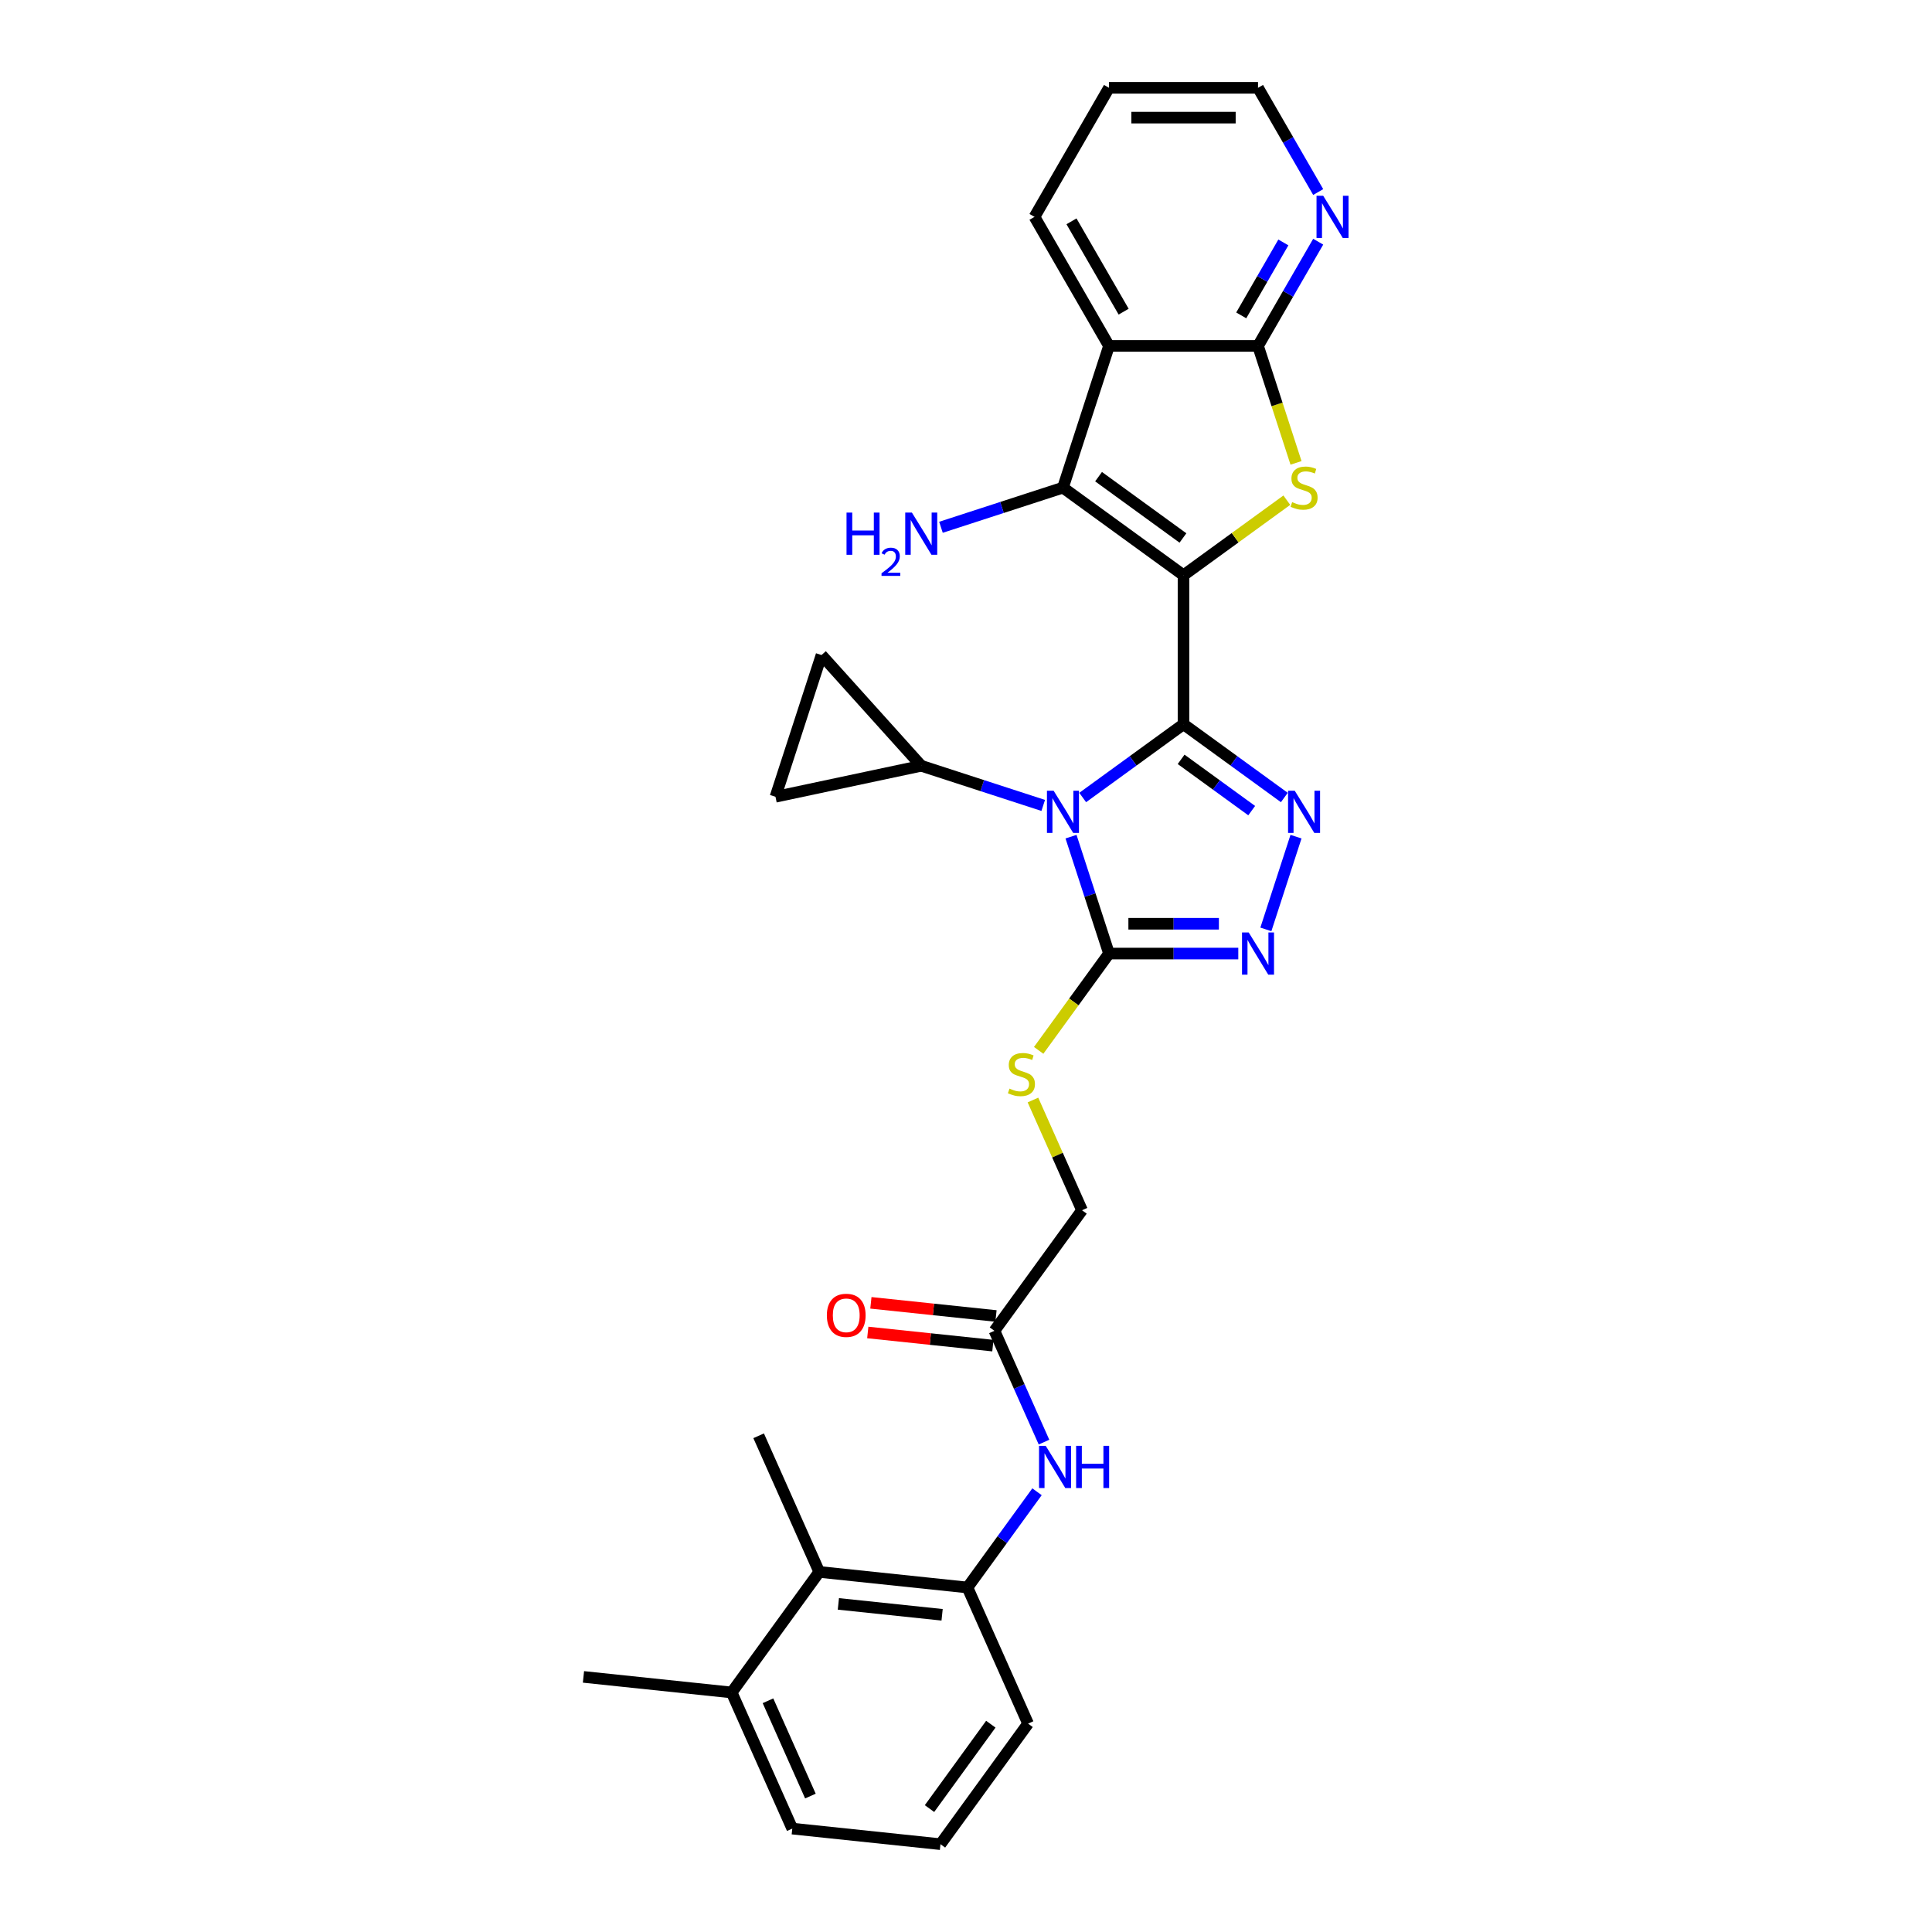 <?xml version='1.0' encoding='iso-8859-1'?>
<svg version='1.1' baseProfile='full'
              xmlns='http://www.w3.org/2000/svg'
                      xmlns:rdkit='http://www.rdkit.org/xml'
                      xmlns:xlink='http://www.w3.org/1999/xlink'
                  xml:space='preserve'
width='1000px' height='1000px' viewBox='0 0 1000 1000'>
<!-- END OF HEADER -->
<rect style='opacity:1.0;fill:#FFFFFF;stroke:none' width='1000' height='1000' x='0' y='0'> </rect>
<path class='bond-0' d='M 612.584,374.87 L 612.584,297.739' style='fill:none;fill-rule:evenodd;stroke:#000000;stroke-width:6px;stroke-linecap:butt;stroke-linejoin:miter;stroke-opacity:1' />
<path class='bond-1' d='M 612.584,374.87 L 586.49,393.828' style='fill:none;fill-rule:evenodd;stroke:#000000;stroke-width:6px;stroke-linecap:butt;stroke-linejoin:miter;stroke-opacity:1' />
<path class='bond-1' d='M 586.49,393.828 L 560.396,412.786' style='fill:none;fill-rule:evenodd;stroke:#0000FF;stroke-width:6px;stroke-linecap:butt;stroke-linejoin:miter;stroke-opacity:1' />
<path class='bond-2' d='M 612.584,374.87 L 638.677,393.828' style='fill:none;fill-rule:evenodd;stroke:#000000;stroke-width:6px;stroke-linecap:butt;stroke-linejoin:miter;stroke-opacity:1' />
<path class='bond-2' d='M 638.677,393.828 L 664.771,412.786' style='fill:none;fill-rule:evenodd;stroke:#0000FF;stroke-width:6px;stroke-linecap:butt;stroke-linejoin:miter;stroke-opacity:1' />
<path class='bond-2' d='M 611.345,393.037 L 629.61,406.308' style='fill:none;fill-rule:evenodd;stroke:#000000;stroke-width:6px;stroke-linecap:butt;stroke-linejoin:miter;stroke-opacity:1' />
<path class='bond-2' d='M 629.61,406.308 L 647.876,419.579' style='fill:none;fill-rule:evenodd;stroke:#0000FF;stroke-width:6px;stroke-linecap:butt;stroke-linejoin:miter;stroke-opacity:1' />
<path class='bond-3' d='M 612.584,297.739 L 639.318,278.316' style='fill:none;fill-rule:evenodd;stroke:#000000;stroke-width:6px;stroke-linecap:butt;stroke-linejoin:miter;stroke-opacity:1' />
<path class='bond-3' d='M 639.318,278.316 L 666.052,258.893' style='fill:none;fill-rule:evenodd;stroke:#CCCC00;stroke-width:6px;stroke-linecap:butt;stroke-linejoin:miter;stroke-opacity:1' />
<path class='bond-4' d='M 612.584,297.739 L 550.184,252.403' style='fill:none;fill-rule:evenodd;stroke:#000000;stroke-width:6px;stroke-linecap:butt;stroke-linejoin:miter;stroke-opacity:1' />
<path class='bond-4' d='M 612.291,278.459 L 568.611,246.724' style='fill:none;fill-rule:evenodd;stroke:#000000;stroke-width:6px;stroke-linecap:butt;stroke-linejoin:miter;stroke-opacity:1' />
<path class='bond-5' d='M 554.359,433.055 L 564.189,463.308' style='fill:none;fill-rule:evenodd;stroke:#0000FF;stroke-width:6px;stroke-linecap:butt;stroke-linejoin:miter;stroke-opacity:1' />
<path class='bond-5' d='M 564.189,463.308 L 574.018,493.561' style='fill:none;fill-rule:evenodd;stroke:#000000;stroke-width:6px;stroke-linecap:butt;stroke-linejoin:miter;stroke-opacity:1' />
<path class='bond-9' d='M 539.972,416.887 L 508.4,406.629' style='fill:none;fill-rule:evenodd;stroke:#0000FF;stroke-width:6px;stroke-linecap:butt;stroke-linejoin:miter;stroke-opacity:1' />
<path class='bond-9' d='M 508.4,406.629 L 476.829,396.371' style='fill:none;fill-rule:evenodd;stroke:#000000;stroke-width:6px;stroke-linecap:butt;stroke-linejoin:miter;stroke-opacity:1' />
<path class='bond-6' d='M 670.808,433.055 L 655.214,481.049' style='fill:none;fill-rule:evenodd;stroke:#0000FF;stroke-width:6px;stroke-linecap:butt;stroke-linejoin:miter;stroke-opacity:1' />
<path class='bond-8' d='M 670.818,239.584 L 660.983,209.316' style='fill:none;fill-rule:evenodd;stroke:#CCCC00;stroke-width:6px;stroke-linecap:butt;stroke-linejoin:miter;stroke-opacity:1' />
<path class='bond-8' d='M 660.983,209.316 L 651.149,179.048' style='fill:none;fill-rule:evenodd;stroke:#000000;stroke-width:6px;stroke-linecap:butt;stroke-linejoin:miter;stroke-opacity:1' />
<path class='bond-7' d='M 550.184,252.403 L 574.018,179.048' style='fill:none;fill-rule:evenodd;stroke:#000000;stroke-width:6px;stroke-linecap:butt;stroke-linejoin:miter;stroke-opacity:1' />
<path class='bond-18' d='M 550.184,252.403 L 518.612,262.662' style='fill:none;fill-rule:evenodd;stroke:#000000;stroke-width:6px;stroke-linecap:butt;stroke-linejoin:miter;stroke-opacity:1' />
<path class='bond-18' d='M 518.612,262.662 L 487.041,272.92' style='fill:none;fill-rule:evenodd;stroke:#0000FF;stroke-width:6px;stroke-linecap:butt;stroke-linejoin:miter;stroke-opacity:1' />
<path class='bond-14' d='M 574.018,493.561 L 555.816,518.614' style='fill:none;fill-rule:evenodd;stroke:#000000;stroke-width:6px;stroke-linecap:butt;stroke-linejoin:miter;stroke-opacity:1' />
<path class='bond-14' d='M 555.816,518.614 L 537.614,543.667' style='fill:none;fill-rule:evenodd;stroke:#CCCC00;stroke-width:6px;stroke-linecap:butt;stroke-linejoin:miter;stroke-opacity:1' />
<path class='bond-30' d='M 574.018,493.561 L 607.478,493.561' style='fill:none;fill-rule:evenodd;stroke:#000000;stroke-width:6px;stroke-linecap:butt;stroke-linejoin:miter;stroke-opacity:1' />
<path class='bond-30' d='M 607.478,493.561 L 640.937,493.561' style='fill:none;fill-rule:evenodd;stroke:#0000FF;stroke-width:6px;stroke-linecap:butt;stroke-linejoin:miter;stroke-opacity:1' />
<path class='bond-30' d='M 584.056,478.135 L 607.478,478.135' style='fill:none;fill-rule:evenodd;stroke:#000000;stroke-width:6px;stroke-linecap:butt;stroke-linejoin:miter;stroke-opacity:1' />
<path class='bond-30' d='M 607.478,478.135 L 630.899,478.135' style='fill:none;fill-rule:evenodd;stroke:#0000FF;stroke-width:6px;stroke-linecap:butt;stroke-linejoin:miter;stroke-opacity:1' />
<path class='bond-22' d='M 574.018,179.048 L 535.453,112.251' style='fill:none;fill-rule:evenodd;stroke:#000000;stroke-width:6px;stroke-linecap:butt;stroke-linejoin:miter;stroke-opacity:1' />
<path class='bond-22' d='M 581.593,161.316 L 554.597,114.558' style='fill:none;fill-rule:evenodd;stroke:#000000;stroke-width:6px;stroke-linecap:butt;stroke-linejoin:miter;stroke-opacity:1' />
<path class='bond-32' d='M 574.018,179.048 L 651.149,179.048' style='fill:none;fill-rule:evenodd;stroke:#000000;stroke-width:6px;stroke-linecap:butt;stroke-linejoin:miter;stroke-opacity:1' />
<path class='bond-17' d='M 651.149,179.048 L 666.722,152.075' style='fill:none;fill-rule:evenodd;stroke:#000000;stroke-width:6px;stroke-linecap:butt;stroke-linejoin:miter;stroke-opacity:1' />
<path class='bond-17' d='M 666.722,152.075 L 682.295,125.101' style='fill:none;fill-rule:evenodd;stroke:#0000FF;stroke-width:6px;stroke-linecap:butt;stroke-linejoin:miter;stroke-opacity:1' />
<path class='bond-17' d='M 642.461,163.243 L 653.362,144.362' style='fill:none;fill-rule:evenodd;stroke:#000000;stroke-width:6px;stroke-linecap:butt;stroke-linejoin:miter;stroke-opacity:1' />
<path class='bond-17' d='M 653.362,144.362 L 664.264,125.48' style='fill:none;fill-rule:evenodd;stroke:#0000FF;stroke-width:6px;stroke-linecap:butt;stroke-linejoin:miter;stroke-opacity:1' />
<path class='bond-12' d='M 476.829,396.371 L 401.384,412.407' style='fill:none;fill-rule:evenodd;stroke:#000000;stroke-width:6px;stroke-linecap:butt;stroke-linejoin:miter;stroke-opacity:1' />
<path class='bond-13' d='M 476.829,396.371 L 425.218,339.052' style='fill:none;fill-rule:evenodd;stroke:#000000;stroke-width:6px;stroke-linecap:butt;stroke-linejoin:miter;stroke-opacity:1' />
<path class='bond-10' d='M 500.754,821.684 L 518.754,796.909' style='fill:none;fill-rule:evenodd;stroke:#000000;stroke-width:6px;stroke-linecap:butt;stroke-linejoin:miter;stroke-opacity:1' />
<path class='bond-10' d='M 518.754,796.909 L 536.754,772.134' style='fill:none;fill-rule:evenodd;stroke:#0000FF;stroke-width:6px;stroke-linecap:butt;stroke-linejoin:miter;stroke-opacity:1' />
<path class='bond-15' d='M 500.754,821.684 L 424.046,813.621' style='fill:none;fill-rule:evenodd;stroke:#000000;stroke-width:6px;stroke-linecap:butt;stroke-linejoin:miter;stroke-opacity:1' />
<path class='bond-15' d='M 487.635,835.816 L 433.94,830.172' style='fill:none;fill-rule:evenodd;stroke:#000000;stroke-width:6px;stroke-linecap:butt;stroke-linejoin:miter;stroke-opacity:1' />
<path class='bond-23' d='M 500.754,821.684 L 532.126,892.146' style='fill:none;fill-rule:evenodd;stroke:#000000;stroke-width:6px;stroke-linecap:butt;stroke-linejoin:miter;stroke-opacity:1' />
<path class='bond-11' d='M 540.369,746.434 L 527.543,717.628' style='fill:none;fill-rule:evenodd;stroke:#0000FF;stroke-width:6px;stroke-linecap:butt;stroke-linejoin:miter;stroke-opacity:1' />
<path class='bond-11' d='M 527.543,717.628 L 514.718,688.822' style='fill:none;fill-rule:evenodd;stroke:#000000;stroke-width:6px;stroke-linecap:butt;stroke-linejoin:miter;stroke-opacity:1' />
<path class='bond-31' d='M 401.384,412.407 L 425.218,339.052' style='fill:none;fill-rule:evenodd;stroke:#000000;stroke-width:6px;stroke-linecap:butt;stroke-linejoin:miter;stroke-opacity:1' />
<path class='bond-21' d='M 534.651,569.366 L 547.353,597.894' style='fill:none;fill-rule:evenodd;stroke:#CCCC00;stroke-width:6px;stroke-linecap:butt;stroke-linejoin:miter;stroke-opacity:1' />
<path class='bond-21' d='M 547.353,597.894 L 560.054,626.422' style='fill:none;fill-rule:evenodd;stroke:#000000;stroke-width:6px;stroke-linecap:butt;stroke-linejoin:miter;stroke-opacity:1' />
<path class='bond-20' d='M 424.046,813.621 L 378.71,876.021' style='fill:none;fill-rule:evenodd;stroke:#000000;stroke-width:6px;stroke-linecap:butt;stroke-linejoin:miter;stroke-opacity:1' />
<path class='bond-25' d='M 424.046,813.621 L 392.674,743.159' style='fill:none;fill-rule:evenodd;stroke:#000000;stroke-width:6px;stroke-linecap:butt;stroke-linejoin:miter;stroke-opacity:1' />
<path class='bond-16' d='M 514.718,688.822 L 560.054,626.422' style='fill:none;fill-rule:evenodd;stroke:#000000;stroke-width:6px;stroke-linecap:butt;stroke-linejoin:miter;stroke-opacity:1' />
<path class='bond-19' d='M 515.524,681.151 L 483.148,677.748' style='fill:none;fill-rule:evenodd;stroke:#000000;stroke-width:6px;stroke-linecap:butt;stroke-linejoin:miter;stroke-opacity:1' />
<path class='bond-19' d='M 483.148,677.748 L 450.772,674.346' style='fill:none;fill-rule:evenodd;stroke:#FF0000;stroke-width:6px;stroke-linecap:butt;stroke-linejoin:miter;stroke-opacity:1' />
<path class='bond-19' d='M 513.912,696.493 L 481.536,693.09' style='fill:none;fill-rule:evenodd;stroke:#000000;stroke-width:6px;stroke-linecap:butt;stroke-linejoin:miter;stroke-opacity:1' />
<path class='bond-19' d='M 481.536,693.09 L 449.159,689.687' style='fill:none;fill-rule:evenodd;stroke:#FF0000;stroke-width:6px;stroke-linecap:butt;stroke-linejoin:miter;stroke-opacity:1' />
<path class='bond-26' d='M 682.295,99.401 L 666.722,72.428' style='fill:none;fill-rule:evenodd;stroke:#0000FF;stroke-width:6px;stroke-linecap:butt;stroke-linejoin:miter;stroke-opacity:1' />
<path class='bond-26' d='M 666.722,72.428 L 651.149,45.455' style='fill:none;fill-rule:evenodd;stroke:#000000;stroke-width:6px;stroke-linecap:butt;stroke-linejoin:miter;stroke-opacity:1' />
<path class='bond-28' d='M 378.71,876.021 L 302.002,867.959' style='fill:none;fill-rule:evenodd;stroke:#000000;stroke-width:6px;stroke-linecap:butt;stroke-linejoin:miter;stroke-opacity:1' />
<path class='bond-34' d='M 378.71,876.021 L 410.082,946.483' style='fill:none;fill-rule:evenodd;stroke:#000000;stroke-width:6px;stroke-linecap:butt;stroke-linejoin:miter;stroke-opacity:1' />
<path class='bond-34' d='M 397.508,880.316 L 419.468,929.64' style='fill:none;fill-rule:evenodd;stroke:#000000;stroke-width:6px;stroke-linecap:butt;stroke-linejoin:miter;stroke-opacity:1' />
<path class='bond-29' d='M 535.453,112.251 L 574.018,45.455' style='fill:none;fill-rule:evenodd;stroke:#000000;stroke-width:6px;stroke-linecap:butt;stroke-linejoin:miter;stroke-opacity:1' />
<path class='bond-24' d='M 532.126,892.146 L 486.789,954.545' style='fill:none;fill-rule:evenodd;stroke:#000000;stroke-width:6px;stroke-linecap:butt;stroke-linejoin:miter;stroke-opacity:1' />
<path class='bond-24' d='M 512.845,892.439 L 481.11,936.118' style='fill:none;fill-rule:evenodd;stroke:#000000;stroke-width:6px;stroke-linecap:butt;stroke-linejoin:miter;stroke-opacity:1' />
<path class='bond-27' d='M 486.789,954.545 L 410.082,946.483' style='fill:none;fill-rule:evenodd;stroke:#000000;stroke-width:6px;stroke-linecap:butt;stroke-linejoin:miter;stroke-opacity:1' />
<path class='bond-33' d='M 651.149,45.455 L 574.018,45.455' style='fill:none;fill-rule:evenodd;stroke:#000000;stroke-width:6px;stroke-linecap:butt;stroke-linejoin:miter;stroke-opacity:1' />
<path class='bond-33' d='M 639.579,60.881 L 585.588,60.881' style='fill:none;fill-rule:evenodd;stroke:#000000;stroke-width:6px;stroke-linecap:butt;stroke-linejoin:miter;stroke-opacity:1' />
<path  class='atom-2' d='M 545.356 409.284
L 552.513 420.853
Q 553.223 421.995, 554.364 424.062
Q 555.506 426.129, 555.568 426.253
L 555.568 409.284
L 558.468 409.284
L 558.468 431.127
L 555.475 431.127
L 547.793 418.478
Q 546.898 416.997, 545.942 415.3
Q 545.016 413.603, 544.739 413.079
L 544.739 431.127
L 541.9 431.127
L 541.9 409.284
L 545.356 409.284
' fill='#0000FF'/>
<path  class='atom-3' d='M 670.155 409.284
L 677.313 420.853
Q 678.022 421.995, 679.164 424.062
Q 680.305 426.129, 680.367 426.253
L 680.367 409.284
L 683.267 409.284
L 683.267 431.127
L 680.274 431.127
L 672.592 418.478
Q 671.698 416.997, 670.741 415.3
Q 669.816 413.603, 669.538 413.079
L 669.538 431.127
L 666.699 431.127
L 666.699 409.284
L 670.155 409.284
' fill='#0000FF'/>
<path  class='atom-4' d='M 668.813 259.9
Q 669.06 259.993, 670.078 260.425
Q 671.096 260.857, 672.207 261.134
Q 673.348 261.381, 674.459 261.381
Q 676.526 261.381, 677.729 260.394
Q 678.932 259.376, 678.932 257.617
Q 678.932 256.414, 678.315 255.674
Q 677.729 254.933, 676.804 254.532
Q 675.878 254.131, 674.335 253.668
Q 672.392 253.082, 671.219 252.527
Q 670.078 251.971, 669.245 250.799
Q 668.443 249.627, 668.443 247.652
Q 668.443 244.906, 670.294 243.209
Q 672.176 241.512, 675.878 241.512
Q 678.408 241.512, 681.277 242.716
L 680.568 245.091
Q 677.945 244.012, 675.971 244.012
Q 673.842 244.012, 672.669 244.906
Q 671.497 245.77, 671.528 247.282
Q 671.528 248.454, 672.114 249.164
Q 672.731 249.873, 673.595 250.274
Q 674.49 250.676, 675.971 251.138
Q 677.945 251.755, 679.117 252.372
Q 680.29 252.989, 681.123 254.254
Q 681.987 255.488, 681.987 257.617
Q 681.987 260.641, 679.95 262.276
Q 677.945 263.88, 674.582 263.88
Q 672.639 263.88, 671.158 263.448
Q 669.708 263.047, 667.98 262.338
L 668.813 259.9
' fill='#CCCC00'/>
<path  class='atom-7' d='M 646.32 482.639
L 653.478 494.209
Q 654.188 495.35, 655.329 497.417
Q 656.471 499.484, 656.532 499.608
L 656.532 482.639
L 659.433 482.639
L 659.433 504.482
L 656.44 504.482
L 648.758 491.833
Q 647.863 490.352, 646.907 488.655
Q 645.981 486.958, 645.703 486.434
L 645.703 504.482
L 642.865 504.482
L 642.865 482.639
L 646.32 482.639
' fill='#0000FF'/>
<path  class='atom-12' d='M 541.261 748.362
L 548.419 759.932
Q 549.129 761.074, 550.27 763.141
Q 551.412 765.208, 551.474 765.331
L 551.474 748.362
L 554.374 748.362
L 554.374 770.206
L 551.381 770.206
L 543.699 757.556
Q 542.804 756.075, 541.848 754.379
Q 540.922 752.682, 540.644 752.157
L 540.644 770.206
L 537.806 770.206
L 537.806 748.362
L 541.261 748.362
' fill='#0000FF'/>
<path  class='atom-12' d='M 556.996 748.362
L 559.958 748.362
L 559.958 757.649
L 571.126 757.649
L 571.126 748.362
L 574.088 748.362
L 574.088 770.206
L 571.126 770.206
L 571.126 760.117
L 559.958 760.117
L 559.958 770.206
L 556.996 770.206
L 556.996 748.362
' fill='#0000FF'/>
<path  class='atom-15' d='M 522.512 563.458
Q 522.759 563.55, 523.777 563.982
Q 524.795 564.414, 525.906 564.692
Q 527.047 564.938, 528.158 564.938
Q 530.225 564.938, 531.428 563.951
Q 532.632 562.933, 532.632 561.174
Q 532.632 559.971, 532.014 559.231
Q 531.428 558.49, 530.503 558.089
Q 529.577 557.688, 528.035 557.225
Q 526.091 556.639, 524.919 556.084
Q 523.777 555.529, 522.944 554.356
Q 522.142 553.184, 522.142 551.209
Q 522.142 548.463, 523.993 546.767
Q 525.875 545.07, 529.577 545.07
Q 532.107 545.07, 534.976 546.273
L 534.267 548.649
Q 531.644 547.569, 529.67 547.569
Q 527.541 547.569, 526.369 548.463
Q 525.196 549.327, 525.227 550.839
Q 525.227 552.011, 525.813 552.721
Q 526.43 553.431, 527.294 553.832
Q 528.189 554.233, 529.67 554.696
Q 531.644 555.313, 532.817 555.93
Q 533.989 556.547, 534.822 557.812
Q 535.686 559.046, 535.686 561.174
Q 535.686 564.198, 533.65 565.833
Q 531.644 567.437, 528.281 567.437
Q 526.338 567.437, 524.857 567.006
Q 523.407 566.604, 521.679 565.895
L 522.512 563.458
' fill='#CCCC00'/>
<path  class='atom-18' d='M 684.885 101.33
L 692.043 112.899
Q 692.753 114.041, 693.894 116.108
Q 695.036 118.175, 695.098 118.298
L 695.098 101.33
L 697.998 101.33
L 697.998 123.173
L 695.005 123.173
L 687.323 110.524
Q 686.428 109.043, 685.472 107.346
Q 684.546 105.649, 684.268 105.124
L 684.268 123.173
L 681.43 123.173
L 681.43 101.33
L 684.885 101.33
' fill='#0000FF'/>
<path  class='atom-19' d='M 438.161 265.316
L 441.123 265.316
L 441.123 274.603
L 452.291 274.603
L 452.291 265.316
L 455.253 265.316
L 455.253 287.159
L 452.291 287.159
L 452.291 277.071
L 441.123 277.071
L 441.123 287.159
L 438.161 287.159
L 438.161 265.316
' fill='#0000FF'/>
<path  class='atom-19' d='M 456.312 286.393
Q 456.841 285.029, 458.104 284.275
Q 459.366 283.502, 461.118 283.502
Q 463.296 283.502, 464.518 284.683
Q 465.74 285.864, 465.74 287.961
Q 465.74 290.099, 464.152 292.095
Q 462.584 294.09, 459.326 296.452
L 465.984 296.452
L 465.984 298.081
L 456.271 298.081
L 456.271 296.717
Q 458.959 294.803, 460.547 293.377
Q 462.156 291.952, 462.93 290.669
Q 463.704 289.386, 463.704 288.063
Q 463.704 286.678, 463.011 285.904
Q 462.319 285.131, 461.118 285.131
Q 459.957 285.131, 459.183 285.599
Q 458.409 286.067, 457.86 287.106
L 456.312 286.393
' fill='#0000FF'/>
<path  class='atom-19' d='M 472 265.316
L 479.158 276.886
Q 479.868 278.027, 481.009 280.094
Q 482.151 282.161, 482.212 282.285
L 482.212 265.316
L 485.112 265.316
L 485.112 287.159
L 482.12 287.159
L 474.438 274.51
Q 473.543 273.029, 472.587 271.332
Q 471.661 269.635, 471.383 269.111
L 471.383 287.159
L 468.545 287.159
L 468.545 265.316
L 472 265.316
' fill='#0000FF'/>
<path  class='atom-20' d='M 427.983 680.822
Q 427.983 675.577, 430.575 672.646
Q 433.167 669.715, 438.01 669.715
Q 442.854 669.715, 445.446 672.646
Q 448.037 675.577, 448.037 680.822
Q 448.037 686.128, 445.415 689.152
Q 442.792 692.144, 438.01 692.144
Q 433.197 692.144, 430.575 689.152
Q 427.983 686.159, 427.983 680.822
M 438.01 689.676
Q 441.342 689.676, 443.132 687.455
Q 444.952 685.203, 444.952 680.822
Q 444.952 676.533, 443.132 674.373
Q 441.342 672.183, 438.01 672.183
Q 434.678 672.183, 432.858 674.343
Q 431.069 676.502, 431.069 680.822
Q 431.069 685.233, 432.858 687.455
Q 434.678 689.676, 438.01 689.676
' fill='#FF0000'/>
</svg>
